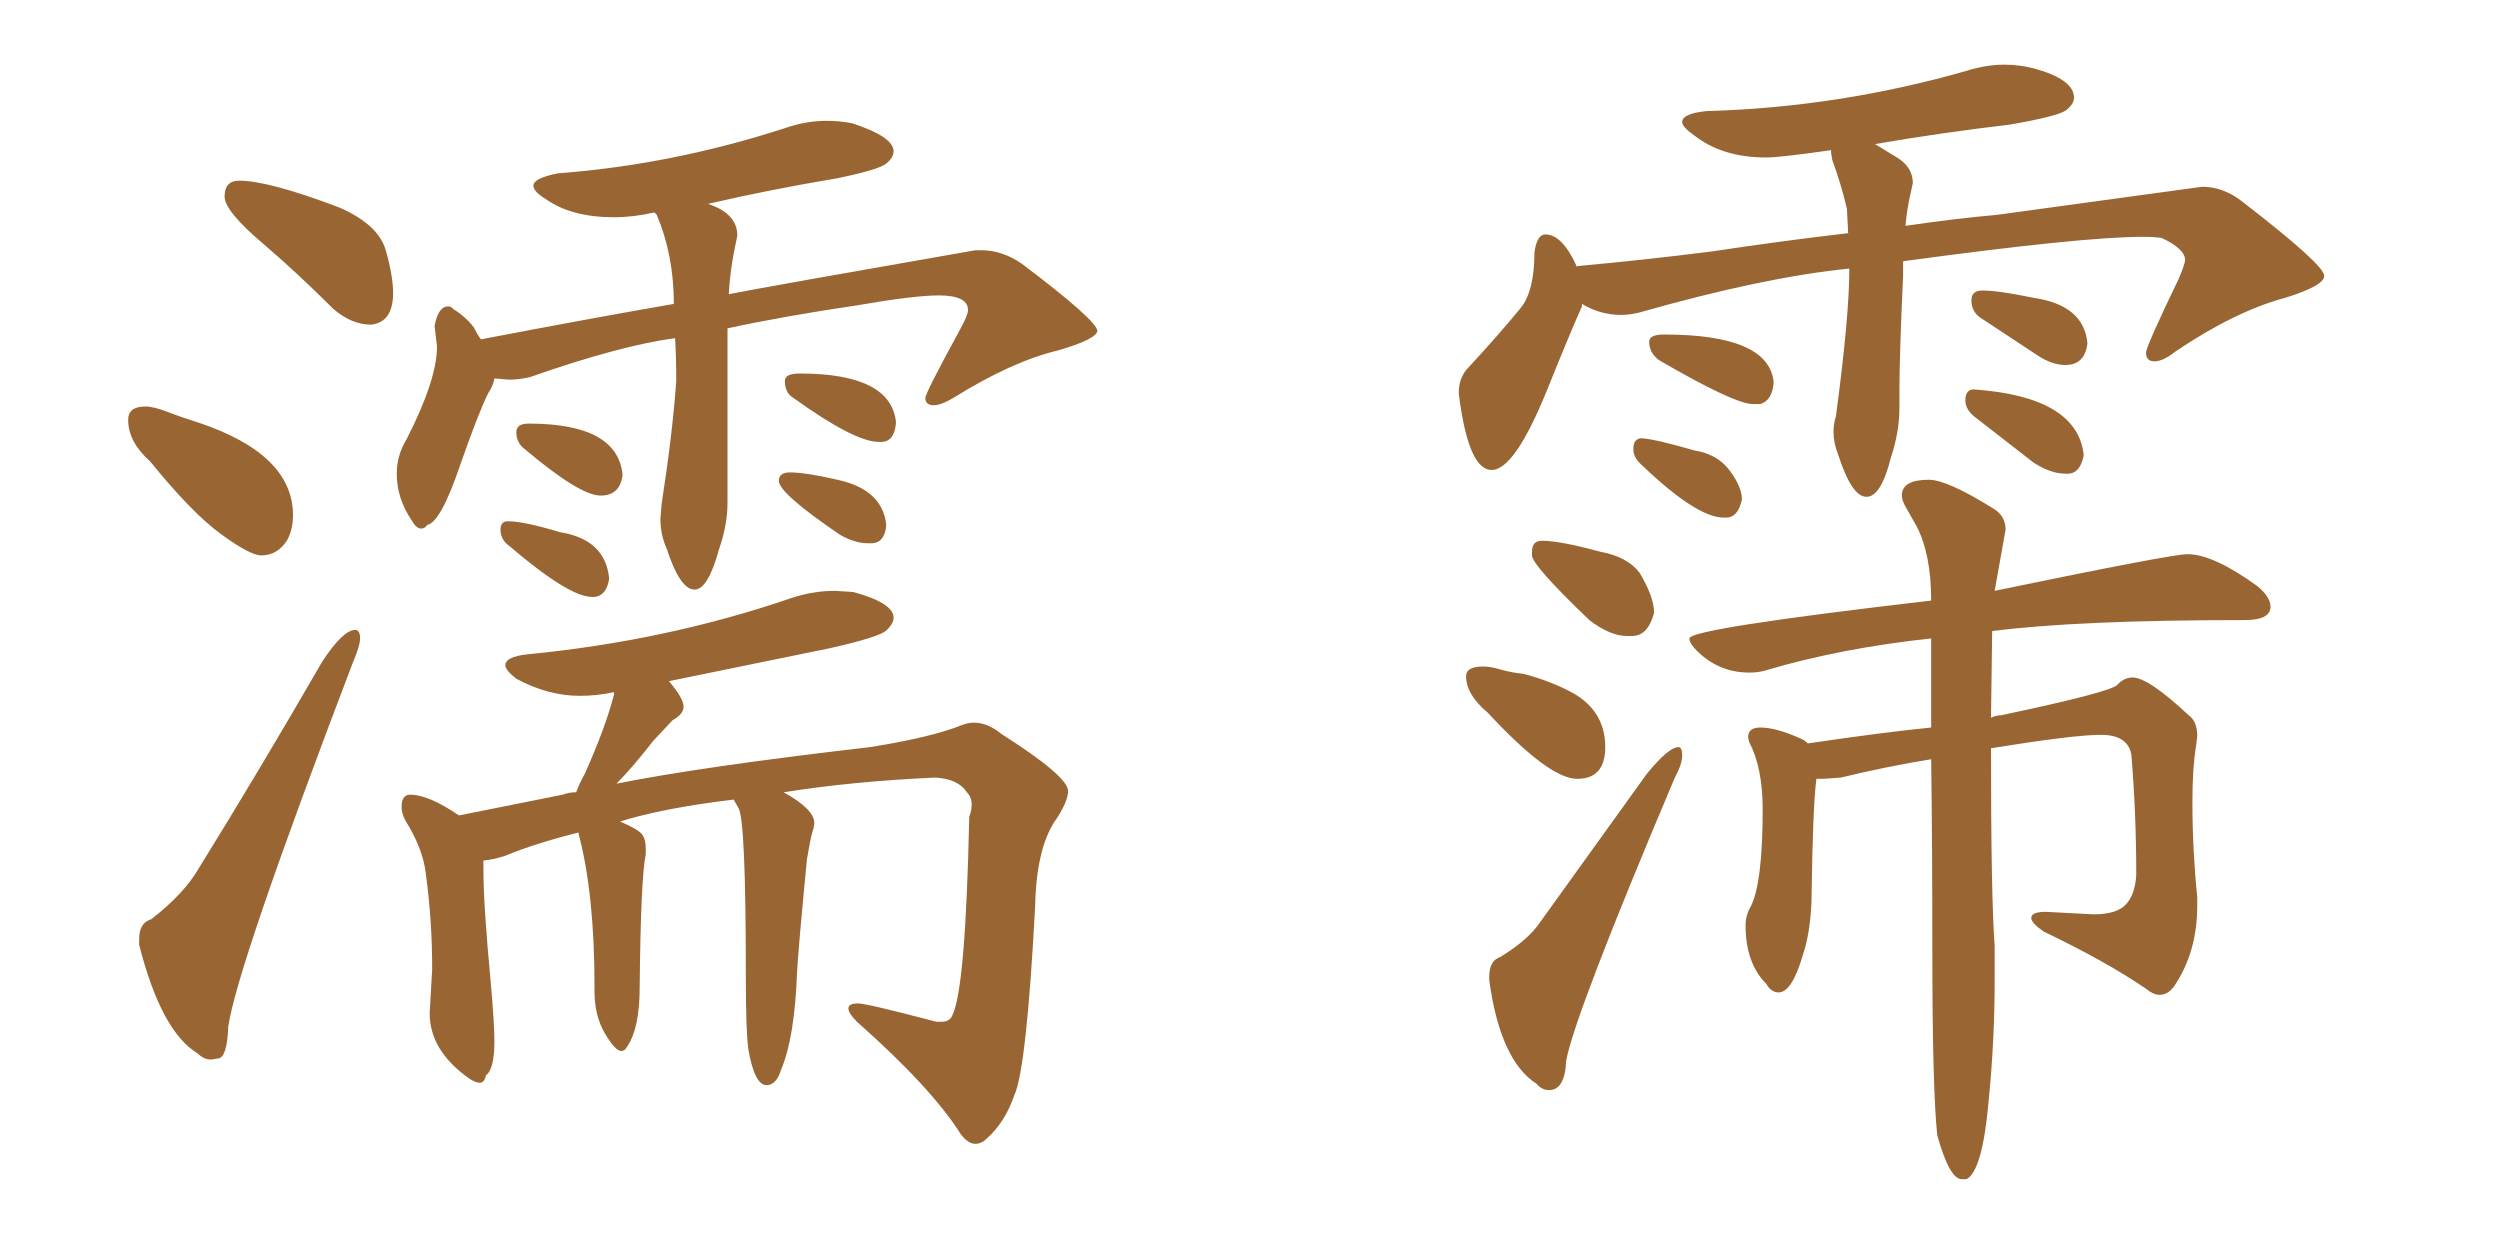 <svg xmlns="http://www.w3.org/2000/svg" xmlns:xlink="http://www.w3.org/1999/xlink" width="300" height="150"><path fill="#996633" padding="10" d="M44.53 38.96L44.53 38.96Q42.19 38.96 39.99 37.06L39.99 37.06Q35.74 32.81 31.64 29.30L31.64 29.30Q26.95 25.34 26.95 23.58L26.95 23.58Q26.95 21.68 28.71 21.68L28.71 21.68Q32.23 21.68 40.72 24.90L40.72 24.90Q45.41 26.95 46.29 30.03Q47.17 33.11 47.17 35.16L47.17 35.16Q47.17 38.67 44.53 38.96ZM31.35 66.65L31.35 66.65Q30.03 66.65 26.51 64.09Q23.00 61.52 18.02 55.37L18.02 55.37Q15.38 53.03 15.38 50.39L15.38 50.39Q15.38 48.78 17.43 48.78L17.43 48.78Q18.46 48.78 20.14 49.44Q21.83 50.10 23.73 50.68L23.73 50.68Q35.16 54.49 35.16 61.82L35.16 61.82Q35.16 63.57 34.42 64.89L34.42 64.89Q33.25 66.65 31.35 66.65ZM26.22 127.00L25.34 127.15Q24.46 127.15 23.73 126.42L23.73 126.42Q19.34 123.78 16.70 113.38L16.70 113.38L16.70 112.65Q16.70 110.74 18.16 110.30L18.16 110.30Q22.12 107.23 23.88 104.15L23.88 104.15Q31.05 92.58 38.67 79.39L38.67 79.39Q41.16 75.59 42.63 75.59L42.63 75.59Q43.21 75.59 43.21 76.61L43.21 76.61Q43.21 77.49 42.33 79.54L42.33 79.54Q28.42 116.02 27.39 123.19L27.39 123.19Q27.25 126.86 26.22 127.00L26.22 127.00ZM83.35 70.75L83.35 70.75Q81.59 70.75 79.98 65.77L79.98 65.77Q79.25 64.16 79.25 62.26L79.25 62.26L79.39 60.50Q80.71 52.00 81.15 45.70L81.15 45.70Q81.15 42.92 81.01 40.58L81.01 40.58Q74.41 41.46 63.57 45.26L63.57 45.26Q62.26 45.56 61.08 45.56L61.08 45.56L59.33 45.41Q59.18 46.29 58.59 47.17L58.59 47.17Q57.42 49.51 55.22 55.81L55.22 55.81Q52.88 62.70 51.27 62.99L51.27 62.99Q50.98 63.43 50.54 63.43L50.54 63.43Q49.95 63.43 49.37 62.40L49.37 62.40Q47.61 59.77 47.61 56.84L47.61 56.84Q47.61 54.64 48.78 52.73L48.78 52.73Q52.44 45.56 52.44 41.60L52.44 41.60L52.15 39.11Q52.59 36.77 53.76 36.77L53.76 36.77Q54.20 36.77 54.35 37.06L54.35 37.06Q55.81 37.94 56.84 39.26L56.84 39.26Q57.28 40.14 57.71 40.72L57.71 40.72Q71.48 38.09 80.86 36.47L80.86 36.47Q80.86 30.62 78.81 25.78L78.81 25.78L78.52 25.49Q76.03 26.07 73.68 26.07L73.68 26.07Q68.55 26.07 65.48 23.88L65.48 23.88Q64.01 23.00 64.01 22.27L64.01 22.27Q64.01 21.39 66.94 20.80L66.94 20.80Q80.57 19.78 94.19 15.38L94.19 15.38Q96.68 14.50 99.17 14.50L99.17 14.50Q100.78 14.50 102.25 14.79L102.25 14.79Q107.23 16.41 107.23 18.16L107.23 18.16Q107.23 18.90 106.35 19.63Q105.47 20.36 100.49 21.39L100.49 21.39Q92.58 22.71 84.96 24.46L84.96 24.46Q88.48 25.63 88.48 28.27L88.48 28.27L88.18 29.74Q87.60 32.52 87.45 35.30L87.45 35.30Q92.72 34.28 117.04 30.03L117.04 30.03L117.77 30.03Q120.26 30.03 122.61 31.64L122.61 31.64Q131.54 38.38 131.69 39.70L131.69 39.70Q131.54 40.72 127.00 42.04L127.00 42.04Q121.44 43.36 114.40 47.75L114.40 47.75Q112.94 48.63 112.06 48.63L112.06 48.63Q111.04 48.63 111.04 47.75L111.04 47.75Q111.04 47.17 115.28 39.40L115.28 39.40Q116.16 37.79 116.16 37.21L116.16 37.21Q116.16 35.45 112.65 35.45L112.65 35.45Q109.72 35.45 102.98 36.62L102.98 36.62Q94.04 37.94 87.30 39.40L87.30 39.40L87.30 60.35Q87.30 62.99 86.28 65.92L86.28 65.92Q84.96 70.75 83.35 70.75ZM72.07 59.47L72.07 59.47Q69.58 59.47 62.99 53.91L62.99 53.91Q61.96 53.17 61.96 51.86L61.96 51.86Q61.96 50.83 63.43 50.83L63.43 50.83Q74.12 50.83 74.71 56.98L74.71 56.98Q74.41 59.47 72.07 59.47ZM71.34 71.63L71.34 71.63L71.04 71.63Q68.26 71.63 61.08 65.48L61.08 65.48Q60.06 64.75 60.06 63.57L60.06 63.57Q60.06 62.55 60.94 62.55L60.94 62.55Q62.84 62.55 67.24 63.87L67.24 63.87Q72.66 64.75 73.10 69.43L73.10 69.43Q72.80 71.48 71.34 71.63ZM105.91 53.03L105.91 53.03L105.47 53.03Q102.54 53.03 95.21 47.75L95.21 47.75Q94.19 47.17 94.19 45.70L94.19 45.70Q94.19 44.82 95.95 44.82L95.95 44.82Q106.93 44.82 107.52 50.68L107.52 50.68Q107.37 52.88 105.91 53.03ZM104.74 65.19L104.74 65.19L104.15 65.19Q102.54 65.19 100.78 64.16L100.78 64.16Q93.46 59.18 93.46 57.71L93.46 57.71Q93.46 56.69 94.78 56.69L94.78 56.69Q96.68 56.69 100.49 57.57L100.49 57.57Q105.91 58.74 106.35 62.99L106.35 62.99Q106.20 65.04 104.74 65.19ZM117.04 137.26L117.04 137.26Q116.16 137.26 115.28 136.08L115.28 136.08Q111.77 130.52 102.83 122.61L102.83 122.61Q101.81 121.58 101.81 121.00L101.81 121.00Q101.81 120.41 102.98 120.41L102.98 120.41Q104.00 120.41 112.35 122.61L112.35 122.61L112.94 122.61Q113.96 122.61 114.26 121.88L114.26 121.88Q115.87 118.80 116.31 98.00L116.31 98.00Q116.60 97.27 116.60 96.53L116.60 96.53Q116.60 95.65 116.02 95.07L116.02 95.07Q114.99 93.46 112.21 93.31L112.21 93.31Q102.39 93.75 94.04 95.07L94.04 95.07Q97.71 97.12 97.71 98.73L97.71 98.73Q97.71 99.17 97.49 99.83Q97.27 100.49 96.83 103.13L96.83 103.13Q95.80 113.82 95.65 116.60L95.65 116.60Q95.36 124.51 93.75 128.32L93.75 128.32Q93.16 130.22 91.99 130.22L91.99 130.22Q90.53 130.22 89.79 125.83L89.79 125.83Q89.50 123.63 89.50 117.04L89.50 117.04Q89.50 98.44 88.62 96.97L88.62 96.97L88.04 95.95Q79.54 96.97 74.41 98.58L74.41 98.58Q76.46 99.46 76.98 100.05Q77.49 100.63 77.49 101.81L77.49 101.81L77.49 102.54Q76.90 105.18 76.76 118.51L76.76 118.51Q76.76 123.34 75.29 125.54L75.29 125.54Q75 126.12 74.56 126.12L74.56 126.12Q73.83 126.12 72.58 124.00Q71.34 121.88 71.34 118.95L71.34 118.95L71.34 118.36Q71.34 107.23 69.43 100.05L69.43 100.05L69.43 99.90Q64.16 101.22 60.64 102.69L60.64 102.69Q59.33 103.13 58.01 103.27L58.01 103.27L58.01 104.44Q58.01 108.54 58.89 117.92L58.89 117.92Q59.33 122.90 59.33 124.95L59.33 124.95Q59.33 128.32 58.30 129.05L58.30 129.05Q58.15 129.93 57.57 129.93L57.57 129.93Q57.13 129.93 56.40 129.49L56.40 129.49Q51.56 126.12 51.56 121.58L51.56 121.58L51.86 116.31Q51.86 110.45 51.12 105.03L51.12 105.03Q50.83 101.95 48.63 98.44L48.63 98.44Q48.19 97.56 48.19 96.83L48.19 96.83Q48.19 95.36 49.22 95.36L49.22 95.36Q51.42 95.36 55.08 97.85L55.08 97.85L67.53 95.36Q68.26 95.07 69.14 95.07L69.14 95.07Q69.58 93.90 70.17 92.87L70.17 92.87Q72.66 87.30 73.68 83.35L73.68 83.35L73.68 83.06Q71.63 83.50 69.58 83.50L69.58 83.50Q65.77 83.50 61.96 81.45L61.96 81.45Q60.64 80.42 60.64 79.83L60.64 79.83Q60.64 78.81 63.28 78.52L63.28 78.52Q79.98 76.90 94.92 71.78L94.92 71.78Q97.56 70.90 100.20 70.90L100.20 70.90L102.39 71.04Q107.23 72.36 107.23 74.12L107.23 74.12Q107.23 74.85 106.35 75.66Q105.47 76.46 99.61 77.78L99.61 77.78L80.27 81.74Q82.03 83.79 82.03 84.81L82.03 84.81Q82.03 85.69 80.71 86.43L80.71 86.43L78.37 88.92Q75.88 92.14 73.97 94.04L73.97 94.04Q84.23 91.99 104.44 89.65L104.44 89.65Q111.77 88.48 115.43 87.01L115.43 87.01Q116.16 86.72 116.89 86.72L116.89 86.72Q118.51 86.72 120.12 88.04L120.12 88.04Q128.17 93.16 128.17 94.92L128.17 94.92Q128.17 96.09 126.86 98.14L126.86 98.14Q124.37 101.51 124.22 108.69L124.22 108.69Q123.19 128.17 121.73 131.40L121.73 131.40Q120.56 134.77 118.36 136.67L118.36 136.67Q117.77 137.26 117.04 137.26ZM195.85 76.32L195.85 76.32L195.26 76.32Q193.21 76.32 190.72 74.41L190.72 74.41Q183.84 67.82 183.84 66.65L183.84 66.65L183.84 66.21Q183.84 64.89 185.01 64.89L185.01 64.89Q187.21 64.89 192.04 66.21L192.04 66.21Q195.26 66.80 196.73 68.70L196.73 68.70Q198.49 71.63 198.49 73.54L198.49 73.54Q197.75 76.32 195.85 76.32ZM189.26 93.46L189.26 93.46Q185.89 93.46 178.56 85.55L178.56 85.55Q175.93 83.35 175.93 81.15L175.93 81.15Q175.93 79.98 177.98 79.98L177.98 79.98Q178.86 79.98 180.10 80.35Q181.35 80.71 182.81 80.86L182.81 80.86Q186.18 81.74 188.82 83.20L188.82 83.20Q192.63 85.40 192.63 89.65L192.63 89.65Q192.63 93.46 189.26 93.46ZM185.89 130.81L185.89 130.81Q185.01 130.81 184.42 130.08L184.42 130.08Q180.03 127.29 178.71 117.63L178.71 117.63L178.71 117.19Q178.71 115.28 180.03 114.84L180.03 114.84Q183.40 112.79 184.86 110.60L184.86 110.60L197.61 92.87Q200.24 89.65 201.42 89.65L201.42 89.65Q201.86 89.65 201.86 90.67L201.86 90.67Q201.86 91.70 200.98 93.31L200.98 93.31Q188.96 121.73 187.94 127.29L187.94 127.29Q187.79 130.81 185.89 130.81ZM235.99 141.50L235.99 141.50L235.40 141.50Q233.94 141.50 232.47 136.23L232.47 136.23Q231.88 130.66 231.88 113.82L231.88 113.82Q231.88 101.37 231.74 91.11L231.74 91.11Q226.32 91.99 220.90 93.31L220.90 93.31L218.85 93.46L217.97 93.46Q217.53 96.68 217.38 108.11L217.38 108.11Q217.24 111.91 216.36 114.55L216.36 114.55Q215.04 119.09 213.43 119.09L213.43 119.09Q212.55 119.09 211.96 118.07L211.96 118.07Q209.47 115.58 209.47 111.04L209.47 111.04Q209.47 109.86 210.06 108.84L210.06 108.84Q211.52 106.05 211.52 97.12L211.52 97.12Q211.52 92.14 209.91 89.06L209.91 89.06L209.77 88.48Q209.77 87.30 211.23 87.30L211.23 87.30Q213.13 87.30 216.06 88.62L216.06 88.62Q216.50 88.77 216.94 89.21L216.94 89.21Q225.88 87.89 231.74 87.30L231.74 87.30L231.74 76.61Q220.90 77.78 211.96 80.42L211.96 80.42Q211.08 80.71 209.91 80.71L209.91 80.71Q206.25 80.71 203.61 78.08L203.61 78.08Q202.73 77.20 202.73 76.61L202.73 76.61Q202.73 75.44 231.74 72.07L231.74 72.07Q231.74 66.50 229.98 63.13L229.98 63.13Q229.25 61.82 228.74 60.94Q228.22 60.06 228.22 59.47L228.22 59.47Q228.22 57.57 231.45 57.57L231.45 57.57Q233.64 57.57 239.06 60.94L239.06 60.94Q240.67 61.82 240.67 63.57L240.67 63.57L239.36 70.90Q260.60 66.50 262.50 66.50L262.50 66.50Q265.58 66.50 270.85 70.31L270.85 70.31Q272.46 71.63 272.46 72.80L272.46 72.80Q272.46 74.41 269.38 74.41L269.38 74.41Q249.32 74.41 239.06 75.73L239.06 75.73L238.92 86.13Q239.50 85.84 240.09 85.84L240.09 85.84Q253.27 83.06 254.08 82.18Q254.88 81.30 255.91 81.30L255.91 81.30Q257.81 81.30 262.65 85.84L262.65 85.84Q263.67 86.57 263.67 88.33L263.67 88.33L263.53 89.50Q263.09 92.14 263.09 96.24L263.09 96.24Q263.09 101.95 263.67 107.67L263.67 107.67L263.67 108.69Q263.67 114.26 260.89 118.36L260.89 118.36Q260.16 119.38 259.13 119.38L259.13 119.38Q258.40 119.38 257.52 118.65L257.52 118.65Q252.83 115.43 245.21 111.77L245.21 111.77Q243.75 110.74 243.75 110.16L243.75 110.16Q243.75 109.42 245.51 109.42L245.51 109.42L251.22 109.72Q254.00 109.72 255.10 108.54Q256.20 107.37 256.35 105.03L256.35 105.03Q256.35 97.56 255.76 90.53L255.76 90.53Q255.32 88.18 252.10 88.18L252.10 88.18Q248.88 88.18 238.92 89.79L238.92 89.79Q238.92 107.67 239.36 113.53L239.36 113.53L239.36 117.63Q239.36 124.95 238.62 132.28L238.62 132.28Q237.89 140.48 235.99 141.50ZM223.97 59.62L223.97 59.62Q222.22 59.62 220.61 54.64L220.61 54.64Q220.02 53.17 220.02 51.86L220.02 51.86Q220.02 50.83 220.31 49.95L220.31 49.95Q221.92 37.94 221.92 32.23L221.92 32.23Q211.67 33.25 196.73 37.50L196.73 37.50Q195.56 37.79 194.53 37.79L194.53 37.79Q192.04 37.79 189.84 36.47L189.84 36.47Q189.84 36.91 189.70 37.06L189.70 37.06Q188.09 40.72 185.74 46.58L185.74 46.58Q181.79 56.40 179.00 56.40L179.00 56.40Q176.37 56.40 175.20 48.34L175.20 48.34L175.05 47.17Q175.05 45.26 176.22 44.09L176.22 44.09Q179.88 40.14 182.52 36.91L182.52 36.91Q184.13 34.86 184.13 30.32L184.13 30.32Q184.42 28.13 185.45 28.13L185.45 28.13Q187.50 28.13 189.26 32.08L189.26 32.08L189.26 31.93Q197.31 31.20 205.37 30.18L205.37 30.18Q214.16 28.86 221.78 27.98L221.78 27.98L221.63 25.05Q220.90 21.97 219.87 19.19L219.87 19.19L219.73 18.31L219.73 18.02Q213.57 18.90 211.96 18.90L211.96 18.90Q206.69 18.90 203.32 16.26L203.32 16.26Q201.86 15.23 201.86 14.65L201.86 14.65Q201.86 13.62 204.79 13.33L204.79 13.33Q220.61 12.89 235.99 8.50L235.99 8.50Q238.33 7.76 240.53 7.76L240.53 7.76Q242.29 7.76 244.04 8.20L244.04 8.20Q248.88 9.52 248.88 11.72L248.88 11.72Q248.88 12.45 248.00 13.18Q247.12 13.92 241.26 14.94L241.26 14.94Q232.62 15.97 225 17.29L225 17.29L227.64 18.90Q229.54 20.07 229.54 21.97L229.54 21.97L229.25 23.29Q228.81 25.20 228.66 27.10L228.66 27.10Q234.67 26.22 239.65 25.78L239.65 25.78L264.26 22.41Q266.89 22.41 269.24 24.32L269.24 24.32Q278.91 31.79 278.91 33.11L278.91 33.11Q278.91 34.28 274.22 35.74L274.22 35.74Q268.21 37.35 261.04 42.19L261.04 42.19Q259.57 43.36 258.54 43.36L258.54 43.36Q257.52 43.36 257.52 42.33L257.52 42.33Q257.52 41.60 261.47 33.40L261.47 33.40Q262.21 31.64 262.21 31.20L262.21 31.20Q262.21 29.88 259.42 28.56L259.42 28.56Q258.54 28.42 257.08 28.42L257.08 28.42Q249.90 28.42 228.37 31.35L228.37 31.35L228.37 33.11Q227.93 42.63 227.93 47.02L227.93 47.02L227.93 48.93Q227.93 51.86 226.90 54.93L226.90 54.93Q225.73 59.62 223.97 59.62ZM211.23 48.49L211.23 48.49L210.35 48.49Q208.15 48.49 199.07 43.21L199.07 43.21Q197.90 42.33 197.90 41.02L197.90 41.02Q197.90 40.14 199.66 40.14L199.66 40.14Q212.26 40.14 212.84 45.85L212.84 45.85Q212.70 48.05 211.23 48.49ZM207.13 62.11L207.13 62.11L206.84 62.11Q203.61 62.11 197.02 55.81L197.02 55.81Q196.00 54.93 196.00 53.91L196.00 53.91Q196.00 52.59 197.02 52.59L197.02 52.59Q198.78 52.73 203.32 54.05L203.32 54.05Q206.10 54.49 207.57 56.47Q209.03 58.45 209.03 59.91L209.03 59.91Q208.59 62.11 207.13 62.11ZM247.85 43.80L247.85 43.80Q246.24 43.80 244.48 42.63L244.48 42.63L237.60 38.09Q236.57 37.35 236.57 36.04L236.57 36.04Q236.57 34.86 237.89 34.86L237.89 34.86Q239.79 34.86 244.04 35.74L244.04 35.74Q250.05 36.62 250.49 41.16L250.49 41.16Q250.20 43.80 247.85 43.80ZM248.14 56.84L248.14 56.84L247.85 56.84Q246.09 56.84 244.04 55.52L244.04 55.52L236.87 49.95Q235.84 49.07 235.84 48.05L235.84 48.05Q235.84 46.73 236.87 46.73L236.87 46.73Q249.32 47.61 250.05 54.64L250.05 54.64Q249.61 56.84 248.14 56.84Z"/></svg>